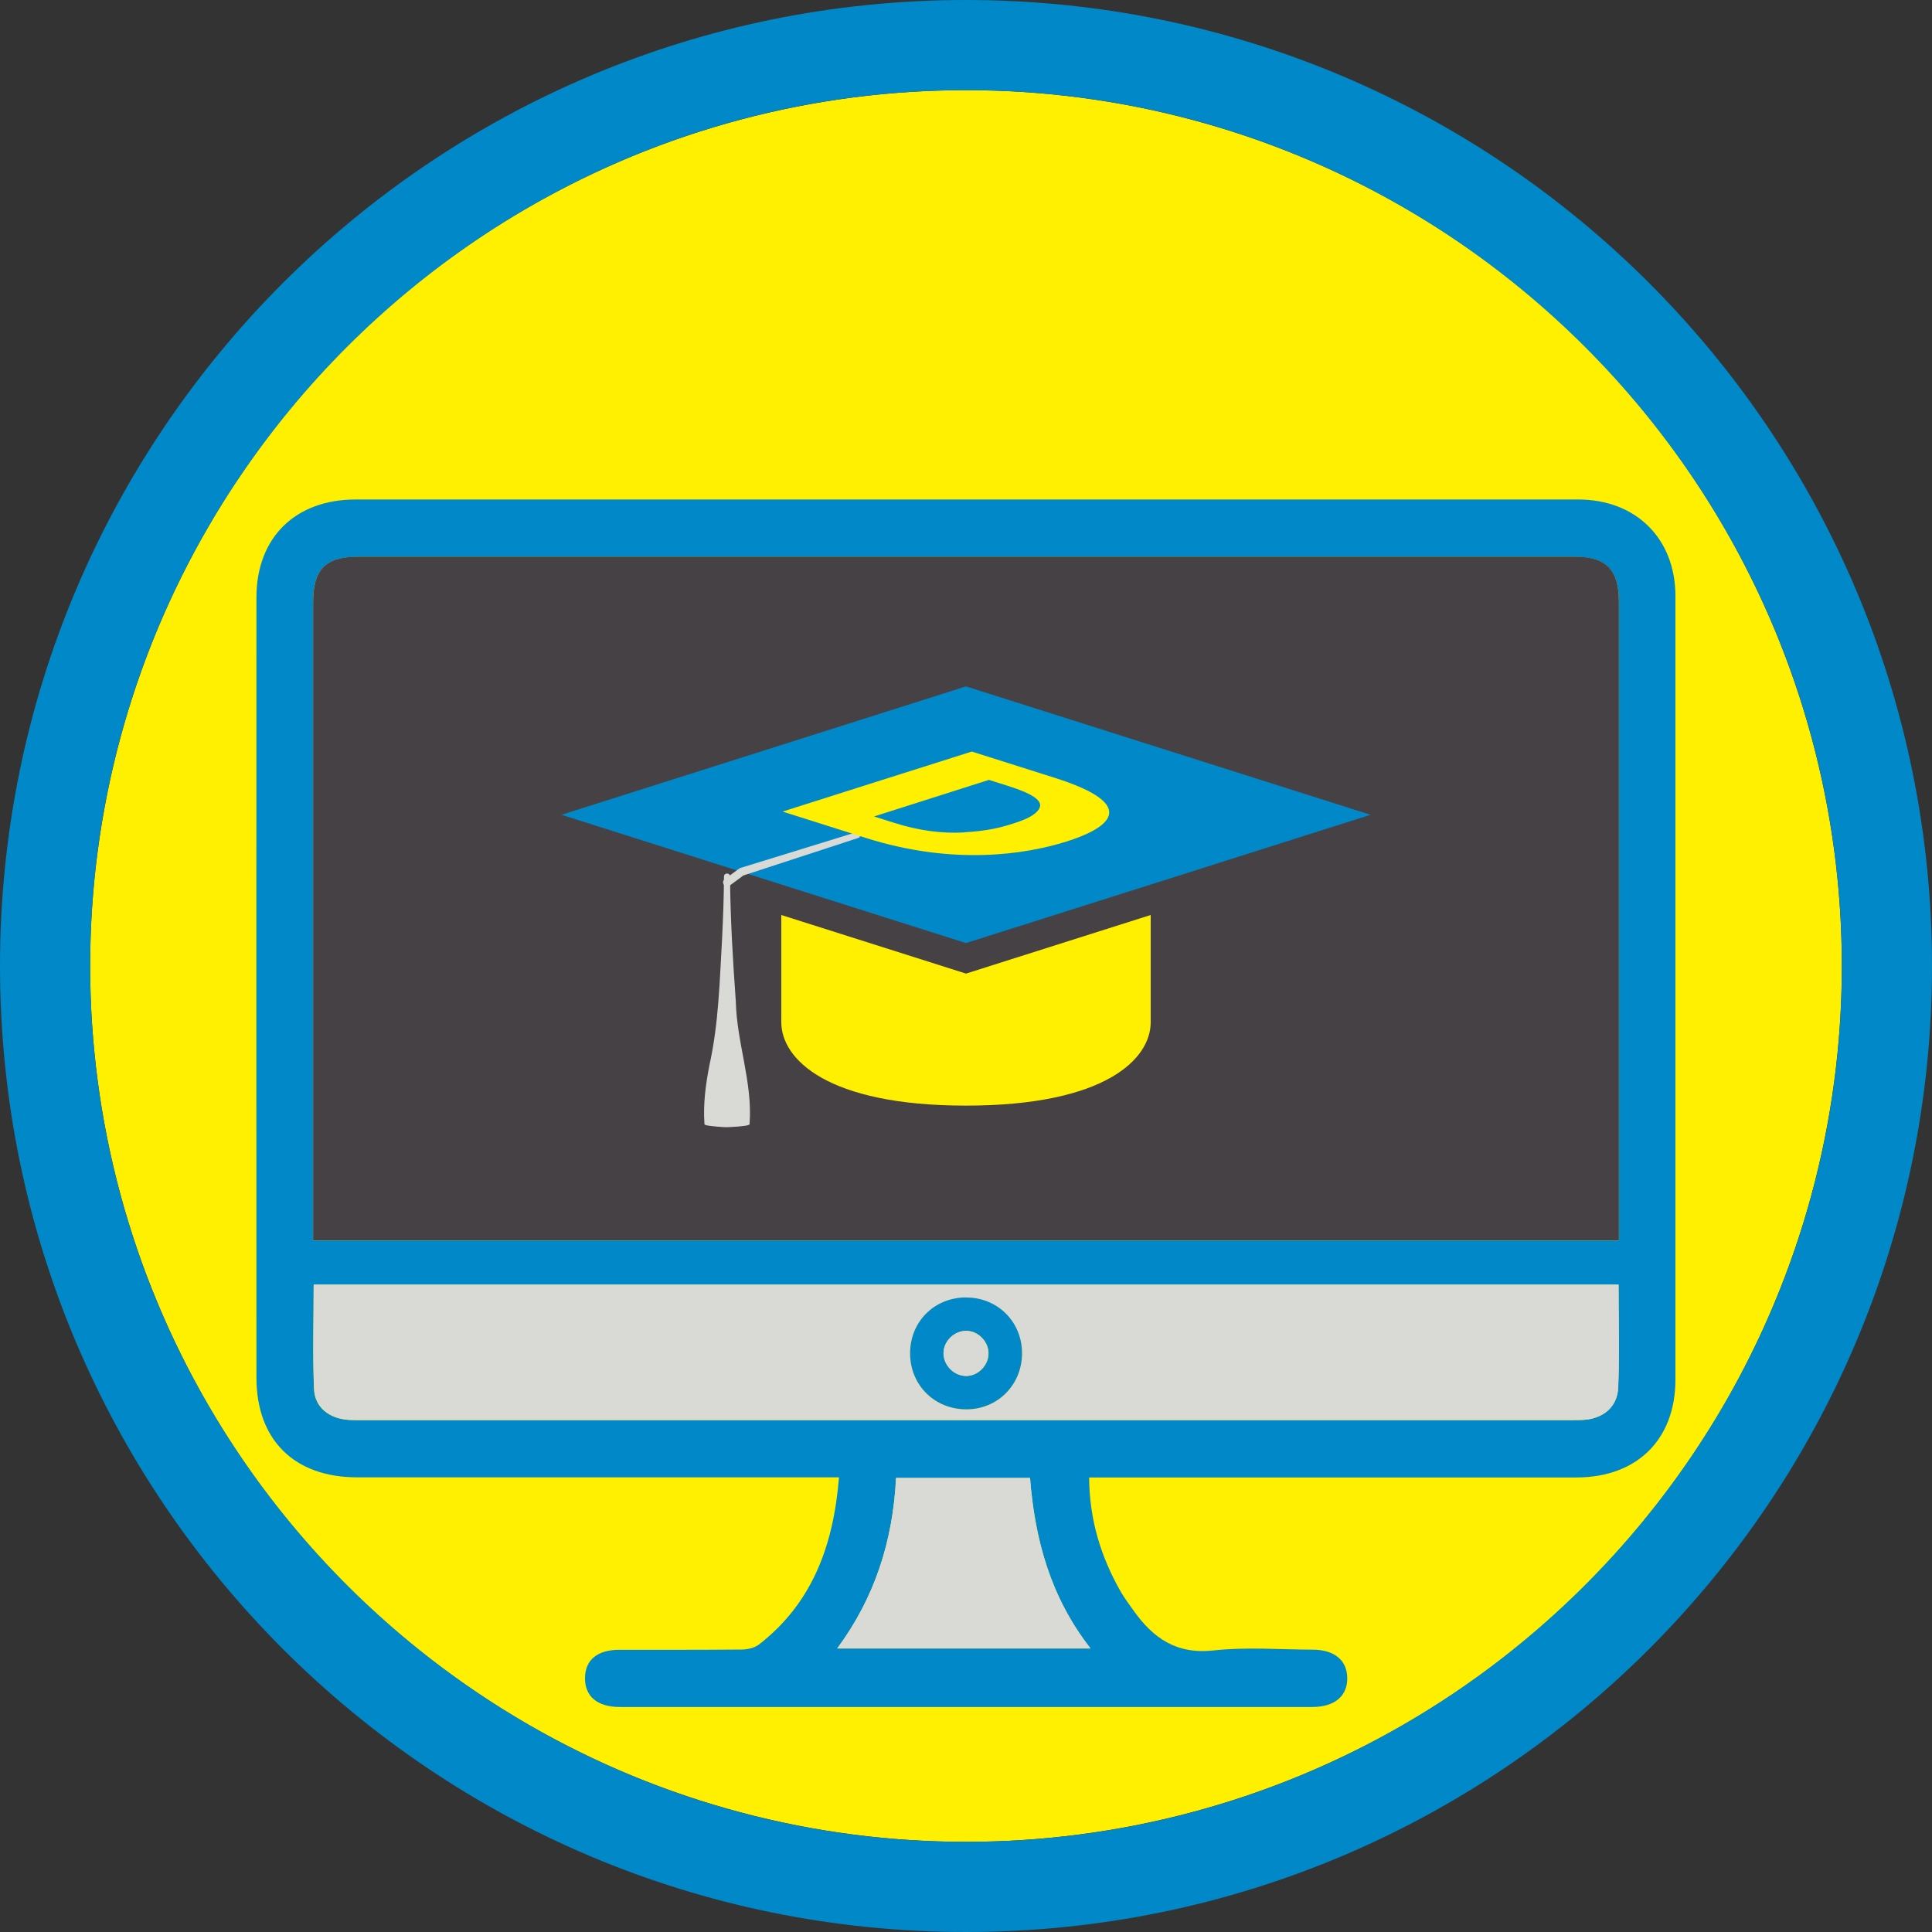 <?xml version="1.0" encoding="UTF-8"?><svg id="Layer_6" xmlns="http://www.w3.org/2000/svg" viewBox="0 0 150 150"><rect x="0" y="0" width="150" height="150" fill="#333333" stroke="none"/><defs><style>.cls-1{fill:#0088c8;}.cls-2{fill:#ffef00;}.cls-3{fill:#d9d9d6;}.cls-4{fill:#454144;}</style></defs><circle class="cls-2" cx="75" cy="75" r="68"/><path class="cls-1" d="m75,0C33.58,0,0,33.58,0,75s33.58,75,75,75,75-33.58,75-75S116.42,0,75,0Zm0,143c-37.5,0-68-30.5-68-68S37.5,7,75,7s68,30.5,68,68-30.5,68-68,68Z"/><path class="cls-1" d="m65.14,114.7c-.71,0-1.2,0-1.7,0-11.9,0-23.81,0-35.71,0-4.87,0-7.82-2.89-7.82-7.74-.01-20.19-.01-40.38,0-60.57,0-4.65,3.01-7.61,7.71-7.61,31.63,0,63.27,0,94.9,0,4.5,0,7.56,3.04,7.56,7.5,0,20.28,0,40.55,0,60.83,0,4.66-2.99,7.6-7.7,7.6-12.11,0-24.23,0-36.34,0-.45,0-.9,0-1.48,0,.02,3.28.91,6.16,2.45,8.86.29.51.65.98.99,1.46,1.52,2.15,3.34,3.43,6.22,3.11,2.53-.28,5.13-.07,7.69-.06,1.68,0,2.66.81,2.69,2.17.03,1.41-.96,2.28-2.71,2.28-17.92,0-35.84,0-53.76,0-1.77,0-2.73-.83-2.71-2.27.02-1.39.96-2.17,2.67-2.17,3.15,0,6.31.01,9.46-.02.47,0,1.03-.12,1.39-.4,4.14-3.23,5.77-7.68,6.2-12.97Zm60.55-18.4c0-.46,0-.86,0-1.27,0-16.11,0-32.22,0-48.33,0-2.45-1-3.47-3.42-3.47-31.46,0-62.93,0-94.39,0-2.62,0-3.57.95-3.57,3.58,0,16.03,0,32.05,0,48.08,0,.45,0,.9,0,1.42h101.39Zm-.03,3.44H24.35c0,2.76-.08,5.45.03,8.12.06,1.42,1.19,2.28,2.66,2.38.42.03.84.02,1.26.02,30.96,0,61.92,0,92.88,0,.55,0,1.09.01,1.64-.01,1.59-.06,2.74-.96,2.81-2.5.11-2.64.03-5.28.03-8.01Zm-56.09,15.01c-.25,4.91-1.66,9.31-4.57,13.24h19.67c-3.12-3.99-4.32-8.47-4.7-13.24h-10.39Z"/><path class="cls-4" d="m125.7,96.3H24.31c0-.52,0-.97,0-1.42,0-16.03,0-32.05,0-48.08,0-2.62.95-3.58,3.57-3.58,31.46,0,62.93,0,94.39,0,2.42,0,3.42,1.01,3.42,3.47,0,16.11,0,32.22,0,48.33,0,.41,0,.81,0,1.27Z"/><path class="cls-3" d="m125.67,99.73c0,2.73.08,5.38-.03,8.01-.07,1.54-1.22,2.44-2.81,2.5-.55.02-1.09.01-1.64.01-30.96,0-61.92,0-92.88,0-.42,0-.84.01-1.26-.02-1.46-.1-2.59-.96-2.66-2.38-.12-2.68-.03-5.36-.03-8.12h101.32Zm-50.69,1.01c-2.5.03-4.37,1.94-4.32,4.43.04,2.42,1.93,4.26,4.37,4.26,2.46,0,4.36-1.95,4.32-4.43-.04-2.42-1.95-4.28-4.37-4.25Z"/><path class="cls-3" d="m69.58,114.74h10.39c.37,4.77,1.58,9.25,4.7,13.24h-19.67c2.91-3.94,4.33-8.33,4.57-13.24Z"/><path class="cls-1" d="m74.98,100.74c2.42-.03,4.33,1.83,4.37,4.25.04,2.48-1.86,4.43-4.32,4.43-2.44,0-4.32-1.83-4.37-4.26-.04-2.49,1.82-4.4,4.32-4.43Zm0,6.09c.94.02,1.77-.81,1.77-1.76,0-.9-.77-1.7-1.66-1.74-.94-.04-1.81.75-1.83,1.69-.03.94.78,1.79,1.73,1.81Z"/><path class="cls-3" d="m74.98,106.83c-.95-.02-1.75-.86-1.73-1.81.03-.94.89-1.74,1.83-1.69.89.04,1.65.84,1.66,1.74,0,.95-.83,1.78-1.77,1.76Z"/><polygon class="cls-1" points="75 53.29 43.59 63.26 75 73.22 88.95 68.8 106.41 63.26 75 53.29"/><path class="cls-3" d="m66.63,65.06l-8.97,2.93c.39-.24-1.09.82-1.02.78-.32.25-.71-.27-.37-.51.02,0,1.22-.92,1.21-.87,0,0,9.01-2.78,9.01-2.78.28-.09.43.36.14.45h0Z"/><path class="cls-2" d="m75,75.59l14.34-4.55v8.33c0,2.84-3.51,6.47-14.34,6.47-10.83,0-14.34-3.64-14.34-6.47v-8.33l14.34,4.55Z"/><path class="cls-3" d="m56.68,68.05c.02,3.25.22,6.49.45,9.73.07,3.15,1.3,6.25,1.07,9.43-.03.05.07.1-.14.15-.13.06-1.29.17-1.85.15-.76-.05-1.19-.1-1.38-.15-.21-.05-.11-.1-.14-.15-.1-1.54.1-3.05.4-4.56.71-3.22.78-6.47.97-9.73.08-1.62.14-3.24.15-4.87,0-.3.47-.31.47,0h0Z"/><path class="cls-2" d="m81.89,60.39l-6.44-2.04-7.32,2.32-7.37,2.34,6.44,2.04c6.84,2.17,12.44,1.28,15.59.29s5.94-2.78-.9-4.95Zm-7.04,4.24c-1.8.1-3.58-.16-5.44-.75l-1.55-.49,4.46-1.42,4.46-1.42,1.55.49c1.86.59,2.68,1.15,2.36,1.73-.32.57-1.18.9-2.09,1.19s-1.95.56-3.75.66Z"/></svg>